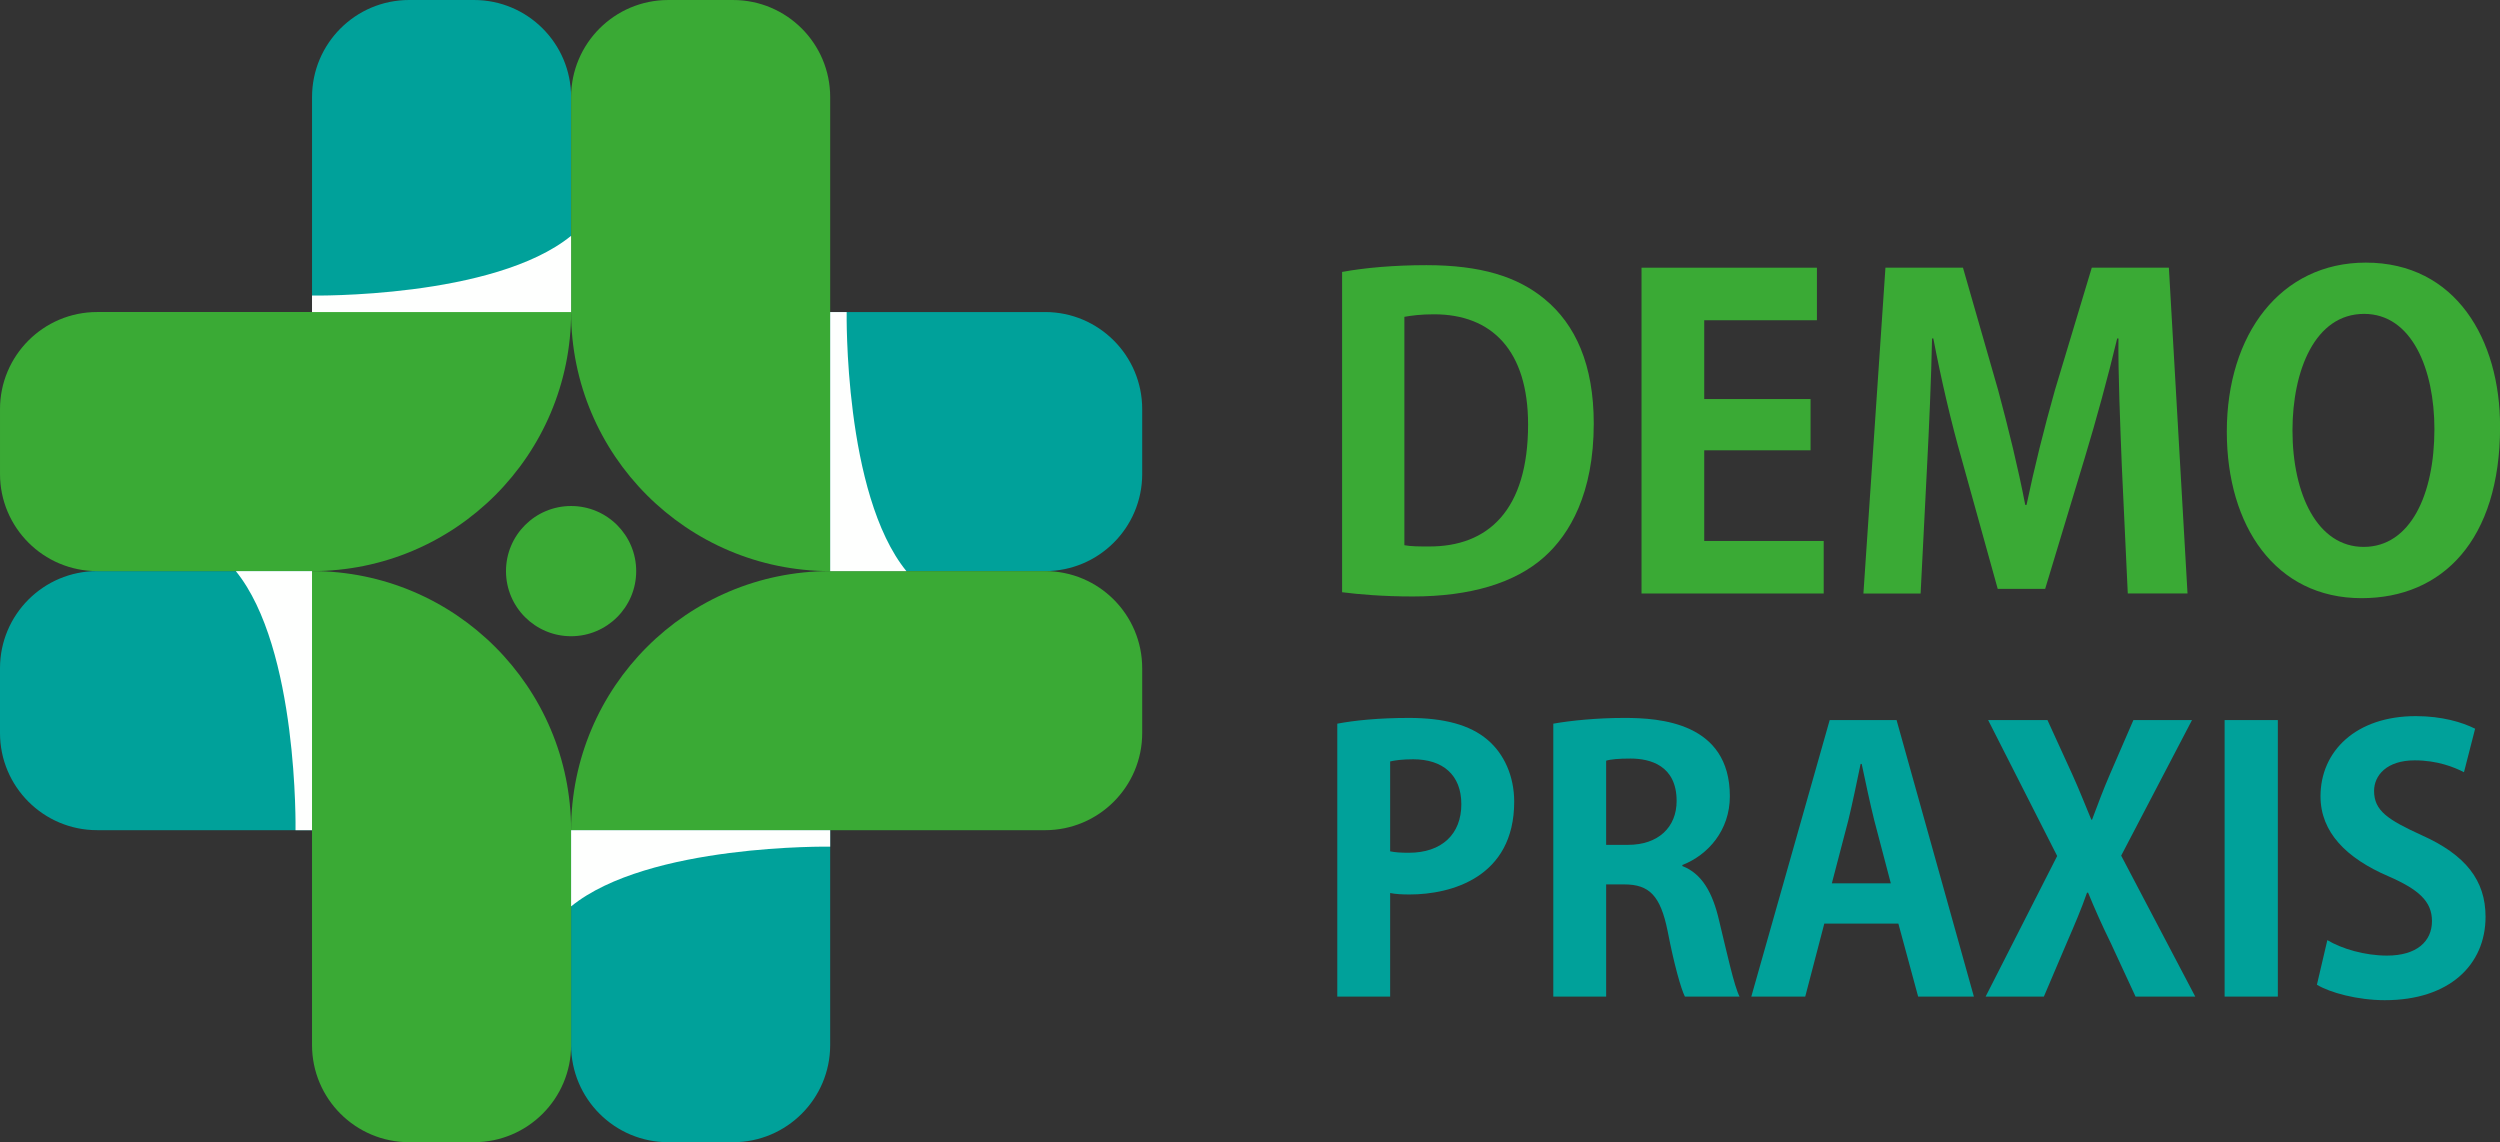 <?xml version="1.0" encoding="UTF-8" standalone="no"?><!DOCTYPE svg PUBLIC "-//W3C//DTD SVG 1.1//EN" "http://www.w3.org/Graphics/SVG/1.1/DTD/svg11.dtd"><svg width="100%" height="100%" viewBox="0 0 13032 5955" version="1.1" xmlns="http://www.w3.org/2000/svg" xmlns:xlink="http://www.w3.org/1999/xlink" xml:space="preserve" xmlns:serif="http://www.serif.com/" style="fill-rule:evenodd;clip-rule:evenodd;stroke-linejoin:round;stroke-miterlimit:2;"><rect x="0" y="0" width="13032" height="5955" fill="#333333" stroke="none"/><g><path d="M3483.53,5954.11c-279.771,-0 -506.496,-226.775 -506.496,-506.496l-0,-1120.03l1350.48,0l-0,1120.03c-0,279.721 -226.725,506.496 -506.35,506.496l-337.629,-0Z" style="fill:#00a19a;fill-rule:nonzero;"/><path d="M5954.09,2470.57c0,279.771 -226.725,506.496 -506.445,506.496l-1120.03,-0l0,-1350.48l1120.03,-0c279.72,-0 506.445,226.725 506.445,506.396l0,337.583Z" style="fill:#00a19a;fill-rule:nonzero;"/><path d="M2470.59,0c279.721,0 506.446,226.725 506.446,506.504l0,1120.03l-1350.45,-0l0,-1120.03c0,-279.779 226.704,-506.504 506.375,-506.504l337.629,0Z" style="fill:#00a19a;fill-rule:nonzero;"/><path d="M0,3483.5c0,-279.721 226.75,-506.446 506.471,-506.446l1120.04,0l-0,1350.47l-1120.04,0c-279.721,0 -506.471,-226.725 -506.471,-506.396l0,-337.629Z" style="fill:#00a19a;fill-rule:nonzero;"/></g><g><path d="M5447.59,2977.06l-1120.08,-0l-1350.48,1350.52l2470.56,-0c279.721,-0 506.446,-226.775 506.446,-506.446l0,-337.579c0,-279.721 -226.725,-506.496 -506.446,-506.496" style="fill:#3aaa35;fill-rule:nonzero;"/><path d="M2977.03,506.502l-0,1120.08l1350.57,1350.48l0,-2470.56c0,-279.72 -226.825,-506.445 -506.495,-506.445l-337.58,-0c-279.72,-0 -506.495,226.725 -506.495,506.445" style="fill:#3aaa35;fill-rule:nonzero;"/><path d="M506.503,2977.06l1120.08,-0l1350.45,-1350.52l-2470.53,-0c-279.729,-0 -506.479,226.775 -506.479,506.446l0,337.579c0,279.721 226.75,506.496 506.48,506.496" style="fill:#3aaa35;fill-rule:nonzero;"/><path d="M2977.03,5447.61l-0,-1120.08l-1350.52,-1350.48l-0,2470.56c-0,279.721 226.775,506.446 506.446,506.446l337.57,0c279.78,0 506.505,-226.725 506.505,-506.446" style="fill:#3aaa35;fill-rule:nonzero;"/><path d="M2977.08,1626.54c0,745.85 -604.612,1350.52 -1350.5,1350.52l0,-1350.52l1350.5,-0Z" style="fill:#3aaa35;fill-rule:nonzero;"/><path d="M4327.56,2977.06c-745.858,-0 -1350.52,-604.613 -1350.52,-1350.52l1350.52,-0l0,1350.52Z" style="fill:#3aaa35;fill-rule:nonzero;"/><path d="M2976.98,4327.58c-0,-745.859 604.62,-1350.52 1350.53,-1350.52l-0,1350.52l-1350.53,-0Z" style="fill:#3aaa35;fill-rule:nonzero;"/><path d="M1626.46,2976.96c745.858,0 1350.52,604.613 1350.52,1350.52l-1350.52,0l-0,-1350.52Z" style="fill:#3aaa35;fill-rule:nonzero;"/><path d="M3316.37,2977.11c0,187.417 -151.97,339.387 -339.387,339.387c-187.413,0 -339.379,-151.97 -339.379,-339.387c-0,-187.417 151.966,-339.388 339.379,-339.388c187.417,0 339.387,151.971 339.387,339.388" style="fill:#3aaa35;fill-rule:nonzero;"/></g><g><path d="M4413.54,1626.59c-0,0 -16.05,947.608 311.254,1350.52l-397.192,-0l0,-1350.52l85.938,0Z" style="fill:#fefffe;fill-rule:nonzero;"/><path d="M4327.56,4413.52c0,0 -947.616,-16.05 -1350.52,311.254l-0,-397.191l1350.52,-0l0,85.937Z" style="fill:#fefffe;fill-rule:nonzero;"/><path d="M1540.5,4327.58c-0,-0 16.05,-947.617 -311.254,-1350.52l397.191,-0l0,1350.52l-85.937,-0Z" style="fill:#fefffe;fill-rule:nonzero;"/><path d="M1626.48,1540.65c0,-0 947.592,16.041 1350.5,-311.255l0,397.192l-1350.5,0l0,-85.937Z" style="fill:#fefffe;fill-rule:nonzero;"/></g><g transform="matrix(4.167,0,0,4.167,-2601.32,-7439.74)"><g transform="matrix(530,0,0,530,2263.44,2527.85)"><path d="M0.075,-0.003c0.039,0.005 0.096,0.01 0.167,0.01c0.134,0 0.241,-0.031 0.311,-0.094c0.059,-0.053 0.116,-0.149 0.116,-0.314c0,-0.139 -0.043,-0.234 -0.116,-0.294c-0.064,-0.053 -0.151,-0.08 -0.279,-0.08c-0.075,0 -0.145,0.006 -0.199,0.016l0,0.756Zm0.147,-0.65c0.016,-0.003 0.039,-0.006 0.07,-0.006c0.137,0 0.222,0.086 0.222,0.26c0,0.202 -0.094,0.289 -0.235,0.288c-0.02,-0 -0.042,-0 -0.057,-0.003l0,-0.539Z" style="fill:#3aaa35;fill-rule:nonzero;"/></g><g transform="matrix(530,0,0,530,2638.01,2527.85)"><path d="M0.223,-0.124l0,-0.214l0.251,-0l0,-0.121l-0.251,-0l0,-0.186l0.266,0l0,-0.124l-0.414,0l0,0.769l0.43,-0l0,-0.124l-0.282,0Z" style="fill:#3aaa35;fill-rule:nonzero;"/></g><g transform="matrix(530,0,0,530,2926.72,2527.85)"><path d="M0.593,-0.769l-0.087,0.289c-0.026,0.092 -0.049,0.185 -0.067,0.271l-0.003,0c-0.017,-0.088 -0.039,-0.178 -0.064,-0.271l-0.083,-0.289l-0.183,0l-0.052,0.769l0.135,-0l0.015,-0.296c0.005,-0.095 0.01,-0.209 0.012,-0.306l0.003,0c0.018,0.094 0.042,0.198 0.067,0.285l0.085,0.306l0.112,-0l0.094,-0.311c0.026,-0.086 0.054,-0.188 0.076,-0.28l0.003,0c-0.001,0.078 0.004,0.202 0.008,0.303l0.014,0.299l0.141,-0l-0.044,-0.769l-0.182,0Z" style="fill:#3aaa35;fill-rule:nonzero;"/></g><g transform="matrix(530,0,0,530,3390.34,2527.85)"><path d="M0.365,-0.781c-0.201,0 -0.328,0.169 -0.328,0.399c0,0.223 0.115,0.393 0.318,0.393c0.191,-0 0.327,-0.137 0.327,-0.405c0,-0.205 -0.104,-0.387 -0.317,-0.387Zm-0.004,0.121c0.113,0 0.166,0.131 0.166,0.272c0,0.155 -0.057,0.278 -0.167,0.278c-0.109,-0 -0.168,-0.124 -0.168,-0.275c0,-0.141 0.053,-0.275 0.169,-0.275Z" style="fill:#3aaa35;fill-rule:nonzero;"/></g><g transform="matrix(449.814,0,0,449.814,2263.44,3032.1)"><path d="M0.222,-0l0,-0.288c0.015,0.003 0.033,0.004 0.054,0.004c0.115,0 0.291,-0.047 0.291,-0.258c0,-0.071 -0.028,-0.133 -0.074,-0.172c-0.049,-0.042 -0.122,-0.061 -0.219,-0.061c-0.085,0 -0.151,0.007 -0.199,0.016l0,0.759l0.147,0Zm0,-0.654c0.013,-0.003 0.034,-0.006 0.064,-0.006c0.082,0 0.134,0.043 0.134,0.125c0,0.083 -0.054,0.135 -0.146,0.135c-0.022,0 -0.038,-0.001 -0.052,-0.004l0,-0.25Z" style="fill:#00a19a;fill-rule:nonzero;"/></g><g transform="matrix(449.814,0,0,449.814,2533.66,3032.1)"><path d="M0.075,-0l0.147,-0l0,-0.312l0.05,0c0.07,0 0.101,0.031 0.121,0.13c0.018,0.093 0.037,0.16 0.048,0.182l0.152,-0c-0.015,-0.029 -0.035,-0.121 -0.057,-0.212c-0.018,-0.078 -0.048,-0.13 -0.102,-0.151l0,-0.003c0.072,-0.028 0.132,-0.097 0.132,-0.191c0,-0.206 -0.196,-0.218 -0.293,-0.218c-0.075,-0 -0.147,0.007 -0.198,0.016l0,0.759Zm0.147,-0.656c0.012,-0.004 0.035,-0.006 0.068,-0.006c0.054,-0 0.128,0.019 0.128,0.118c0,0.073 -0.051,0.122 -0.135,0.122l-0.061,-0l0,-0.234Z" style="fill:#00a19a;fill-rule:nonzero;"/></g><g transform="matrix(449.814,0,0,449.814,2806.55,3032.1)"><path d="M0.237,-0.769l-0.218,0.769l0.15,-0l0.053,-0.203l0.206,0l0.055,0.203l0.155,-0l-0.215,-0.769l-0.186,0Zm0.052,0.278c0.011,-0.045 0.024,-0.108 0.034,-0.156l0.003,0c0.01,0.047 0.023,0.109 0.035,0.157l0.046,0.175l-0.164,-0l0.046,-0.176Z" style="fill:#00a19a;fill-rule:nonzero;"/></g><g transform="matrix(449.814,0,0,449.814,3101.47,3032.1)"><path d="M0.589,-0.769l-0.163,0l-0.065,0.15c-0.019,0.044 -0.032,0.079 -0.05,0.127l-0.002,0c-0.018,-0.043 -0.033,-0.082 -0.053,-0.126l-0.069,-0.151l-0.165,0l0.192,0.378l-0.199,0.391l0.162,-0l0.063,-0.148c0.023,-0.053 0.041,-0.095 0.057,-0.141l0.003,0c0.019,0.046 0.037,0.087 0.063,0.14l0.069,0.149l0.166,0l-0.206,-0.392l0.197,-0.377Z" style="fill:#00a19a;fill-rule:nonzero;"/></g><g transform="matrix(449.814,0,0,449.814,3373.46,3032.1)"><rect x="0.075" y="-0.769" width="0.148" height="0.769" style="fill:#00a19a;fill-rule:nonzero;"/></g><g transform="matrix(449.814,0,0,449.814,3504.21,3032.1)"><path d="M0.041,-0.033c0.036,0.022 0.113,0.043 0.189,0.043c0.179,-0 0.28,-0.098 0.28,-0.232c0,-0.101 -0.055,-0.172 -0.178,-0.227c-0.094,-0.043 -0.132,-0.068 -0.132,-0.123c0,-0.043 0.035,-0.085 0.113,-0.085c0.063,0 0.11,0.019 0.137,0.033l0.031,-0.121c-0.036,-0.018 -0.092,-0.035 -0.165,-0.035c-0.166,0 -0.265,0.097 -0.265,0.223c0,0.1 0.072,0.172 0.188,0.222c0.085,0.037 0.122,0.07 0.122,0.125c0,0.057 -0.043,0.096 -0.125,0.096c-0.062,0 -0.126,-0.019 -0.166,-0.043l-0.029,0.124Z" style="fill:#00a19a;fill-rule:nonzero;"/></g></g></svg>